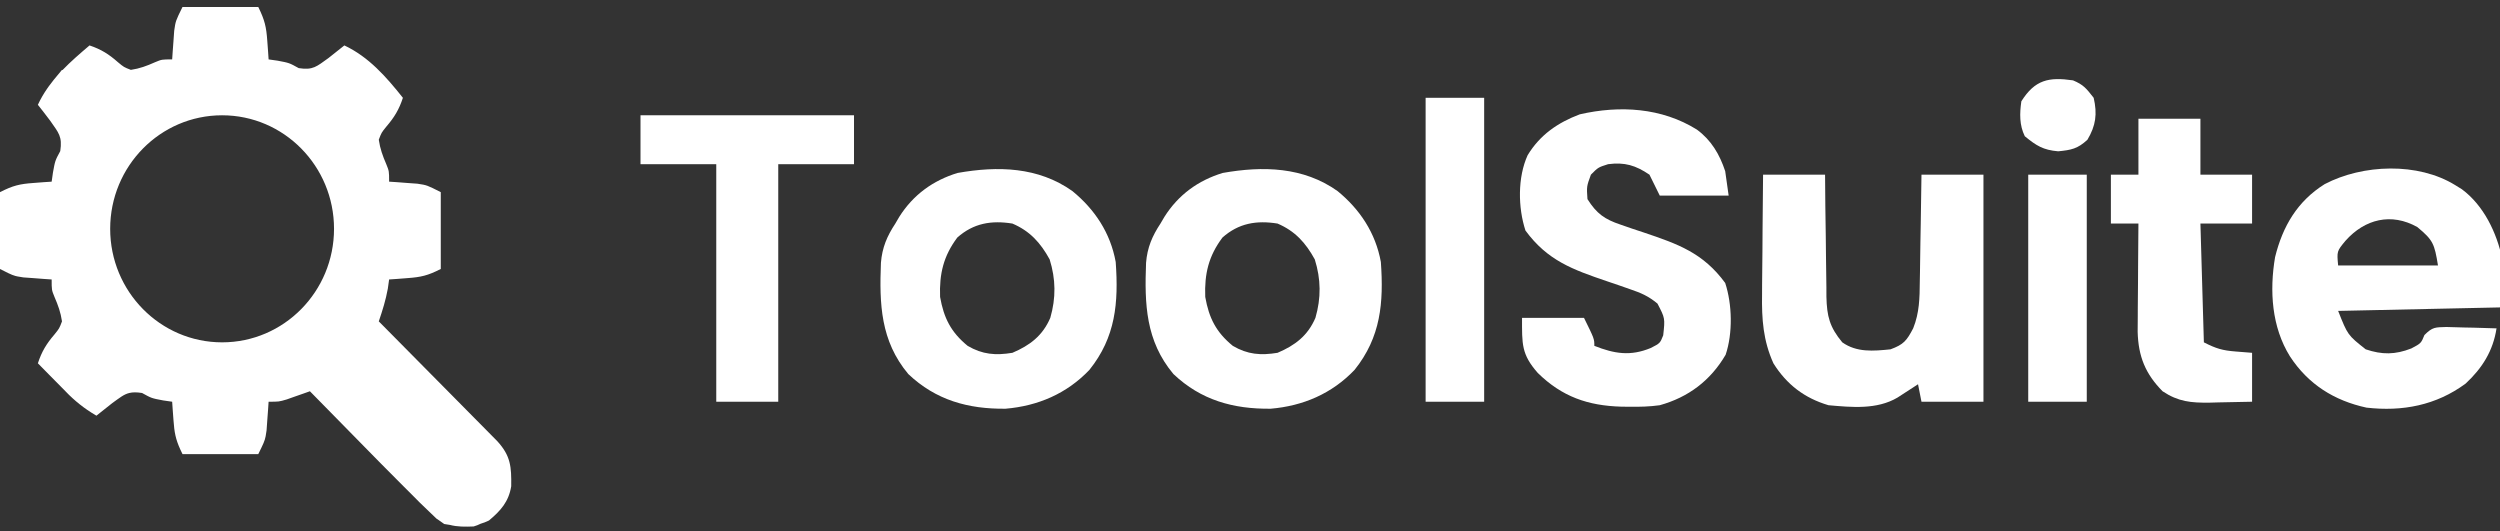 <svg width="113" height="24" viewBox="0 0 113 24" fill="none" xmlns="http://www.w3.org/2000/svg">
<rect x="0" y="0" width="113" height="24" fill="#333333" stroke="none"/>
<g clip-path="url(#clip0_831_507)">
<path d="M76.7 5.858C77.35 6.336 77.727 6.978 77.979 7.737C78.056 8.284 78.056 8.284 78.135 8.842C77.107 8.842 76.08 8.842 75.022 8.842C74.868 8.529 74.714 8.217 74.555 7.895C73.928 7.471 73.436 7.324 72.687 7.421C72.237 7.564 72.237 7.564 71.909 7.895C71.714 8.426 71.714 8.426 71.753 9C72.168 9.658 72.53 9.913 73.255 10.155C73.424 10.214 73.594 10.273 73.768 10.333C74.032 10.421 74.032 10.421 74.302 10.51C75.855 11.033 76.983 11.433 77.979 12.79C78.297 13.757 78.326 15.062 77.999 16.035C77.312 17.209 76.308 17.957 75.022 18.316C74.562 18.381 74.114 18.391 73.65 18.385C73.528 18.384 73.405 18.382 73.279 18.381C71.776 18.337 70.606 17.933 69.511 16.861C68.762 16.01 68.796 15.553 68.796 14.368C69.72 14.368 70.645 14.368 71.597 14.368C72.064 15.316 72.064 15.316 72.064 15.632C72.972 15.991 73.695 16.11 74.613 15.73C75.035 15.515 75.035 15.515 75.177 15.158C75.262 14.383 75.262 14.383 74.918 13.723C74.512 13.385 74.173 13.239 73.676 13.071C73.506 13.011 73.337 12.952 73.162 12.891C72.986 12.832 72.81 12.772 72.629 12.71C71.08 12.183 69.946 11.776 68.951 10.421C68.612 9.387 68.593 8.017 69.049 7.016C69.609 6.092 70.416 5.541 71.405 5.168C73.215 4.754 75.109 4.865 76.7 5.858Z" fill="white"/>
<path d="M110.976 8.368C111.075 8.43 111.175 8.491 111.278 8.555C112.26 9.282 112.854 10.514 113.101 11.702C113.189 12.455 113.238 13.166 112.999 13.895C110.585 13.947 108.171 13.999 105.684 14.053C106.117 15.146 106.117 15.146 106.929 15.789C107.668 16.039 108.262 16.035 108.991 15.75C109.432 15.517 109.432 15.517 109.585 15.143C109.953 14.775 110.075 14.795 110.578 14.78C110.85 14.785 111.122 14.792 111.394 14.803C111.602 14.807 111.602 14.807 111.815 14.811C112.158 14.819 112.5 14.829 112.843 14.842C112.687 15.864 112.196 16.642 111.446 17.338C110.115 18.322 108.586 18.611 106.966 18.425C105.505 18.108 104.331 17.372 103.504 16.105C102.68 14.779 102.576 13.148 102.833 11.625C103.176 10.227 103.844 9.093 105.075 8.323C106.795 7.42 109.295 7.328 110.976 8.368ZM106.014 10.885C105.624 11.357 105.624 11.357 105.684 12C107.173 12 108.663 12 110.197 12C110.036 11.016 109.98 10.858 109.263 10.263C108.088 9.604 106.891 9.898 106.014 10.885Z" fill="white"/>
<path d="M60.457 8.636C61.469 9.465 62.176 10.528 62.415 11.842C62.546 13.686 62.412 15.239 61.228 16.717C60.202 17.794 58.898 18.35 57.434 18.474C55.747 18.492 54.287 18.09 53.038 16.906C51.783 15.406 51.73 13.743 51.802 11.876C51.858 11.188 52.079 10.671 52.453 10.105C52.511 10.006 52.569 9.907 52.63 9.804C53.257 8.81 54.154 8.155 55.268 7.817C57.087 7.495 58.913 7.54 60.457 8.636ZM55.255 10.737C54.63 11.571 54.437 12.375 54.477 13.421C54.645 14.373 54.967 15.015 55.722 15.632C56.391 16.026 56.986 16.071 57.745 15.947C58.532 15.613 59.11 15.177 59.457 14.368C59.718 13.465 59.708 12.62 59.428 11.724C59.013 10.969 58.534 10.442 57.745 10.105C56.796 9.952 55.987 10.087 55.255 10.737Z" fill="white"/>
<path d="M48.472 8.636C49.485 9.465 50.192 10.528 50.43 11.842C50.562 13.686 50.428 15.239 49.243 16.717C48.218 17.794 46.914 18.35 45.45 18.474C43.763 18.492 42.302 18.09 41.054 16.906C39.799 15.406 39.745 13.743 39.818 11.876C39.874 11.188 40.095 10.671 40.469 10.105C40.527 10.006 40.585 9.907 40.645 9.804C41.272 8.81 42.17 8.155 43.284 7.817C45.103 7.495 46.928 7.54 48.472 8.636ZM43.27 10.737C42.646 11.571 42.453 12.375 42.492 13.421C42.66 14.373 42.982 15.015 43.737 15.632C44.407 16.026 45.002 16.071 45.761 15.947C46.547 15.613 47.126 15.177 47.473 14.368C47.733 13.465 47.723 12.62 47.444 11.724C47.029 10.969 46.55 10.442 45.761 10.105C44.812 9.952 44.002 10.087 43.27 10.737Z" fill="white"/>
<path d="M79.691 7.895C80.615 7.895 81.54 7.895 82.493 7.895C82.496 8.362 82.501 8.83 82.505 9.312C82.511 9.767 82.518 10.221 82.525 10.676C82.529 10.991 82.532 11.306 82.535 11.621C82.538 12.075 82.545 12.529 82.553 12.983C82.553 13.123 82.554 13.264 82.554 13.408C82.574 14.298 82.701 14.788 83.271 15.474C83.927 15.938 84.681 15.868 85.45 15.79C86.043 15.572 86.182 15.404 86.477 14.837C86.758 14.137 86.769 13.469 86.775 12.721C86.777 12.582 86.78 12.444 86.783 12.301C86.791 11.862 86.797 11.423 86.802 10.983C86.807 10.684 86.812 10.385 86.818 10.086C86.832 9.355 86.841 8.625 86.851 7.895C87.775 7.895 88.7 7.895 89.652 7.895C89.652 11.282 89.652 14.668 89.652 18.158C88.728 18.158 87.803 18.158 86.851 18.158C86.799 17.897 86.748 17.637 86.695 17.368C86.611 17.424 86.526 17.479 86.439 17.535C86.328 17.607 86.216 17.679 86.102 17.753C85.936 17.86 85.936 17.86 85.768 17.97C84.832 18.523 83.693 18.409 82.648 18.316C81.566 17.997 80.759 17.383 80.158 16.421C79.694 15.392 79.627 14.425 79.645 13.307C79.646 13.151 79.647 12.995 79.647 12.835C79.65 12.343 79.656 11.851 79.662 11.358C79.664 11.023 79.666 10.687 79.668 10.351C79.673 9.532 79.681 8.713 79.691 7.895Z" fill="white"/>
<path d="M28.951 5.211C32.136 5.211 35.32 5.211 38.601 5.211C38.601 5.94 38.601 6.669 38.601 7.421C37.471 7.421 36.341 7.421 35.177 7.421C35.177 10.964 35.177 14.507 35.177 18.158C34.252 18.158 33.328 18.158 32.375 18.158C32.375 14.615 32.375 11.072 32.375 7.421C31.245 7.421 30.115 7.421 28.951 7.421C28.951 6.692 28.951 5.962 28.951 5.211Z" fill="white"/>
<path d="M96.657 5.368C97.582 5.368 98.506 5.368 99.459 5.368C99.459 6.202 99.459 7.036 99.459 7.895C100.229 7.895 101 7.895 101.794 7.895C101.794 8.624 101.794 9.354 101.794 10.105C101.023 10.105 100.253 10.105 99.459 10.105C99.51 11.877 99.562 13.648 99.615 15.474C100.179 15.76 100.451 15.84 101.054 15.888C101.42 15.918 101.42 15.918 101.794 15.947C101.794 16.677 101.794 17.406 101.794 18.158C101.294 18.171 100.795 18.18 100.296 18.188C100.155 18.192 100.014 18.195 99.869 18.2C99.04 18.209 98.462 18.161 97.747 17.684C96.969 16.895 96.653 16.11 96.622 14.999C96.622 14.771 96.624 14.543 96.627 14.315C96.627 14.194 96.628 14.073 96.628 13.948C96.63 13.565 96.634 13.182 96.638 12.799C96.639 12.538 96.641 12.277 96.642 12.016C96.645 11.379 96.651 10.742 96.657 10.105C96.246 10.105 95.835 10.105 95.412 10.105C95.412 9.376 95.412 8.646 95.412 7.895C95.823 7.895 96.234 7.895 96.657 7.895C96.657 7.061 96.657 6.227 96.657 5.368Z" fill="white"/>
<path d="M64.438 4.421C65.311 4.421 66.184 4.421 67.084 4.421C67.084 8.954 67.084 13.487 67.084 18.158C66.21 18.158 65.337 18.158 64.438 18.158C64.438 13.625 64.438 9.092 64.438 4.421Z" fill="white"/>
<path d="M91.676 7.895C92.549 7.895 93.422 7.895 94.322 7.895C94.322 11.282 94.322 14.668 94.322 18.158C93.449 18.158 92.575 18.158 91.676 18.158C91.676 14.771 91.676 11.384 91.676 7.895Z" fill="white"/>
<path d="M93.7 3.632C94.176 3.832 94.294 3.988 94.634 4.421C94.802 5.152 94.733 5.675 94.352 6.316C93.912 6.724 93.619 6.782 93.029 6.839C92.353 6.781 92.043 6.587 91.521 6.158C91.272 5.652 91.287 5.127 91.365 4.579C91.98 3.602 92.608 3.474 93.7 3.632Z" fill="white"/>
<path d="M11.674 0.315C11.967 0.911 12.037 1.213 12.082 1.855C12.1 2.088 12.099 2.089 12.117 2.326C12.125 2.444 12.133 2.563 12.141 2.685C12.275 2.704 12.41 2.723 12.549 2.743C13.074 2.842 13.074 2.842 13.502 3.079C14.156 3.181 14.313 3.003 14.845 2.625C15.087 2.437 15.328 2.247 15.565 2.053C16.671 2.575 17.455 3.471 18.211 4.421C18.036 4.955 17.821 5.306 17.462 5.724C17.242 5.996 17.242 5.996 17.121 6.315C17.18 6.72 17.297 7.045 17.459 7.419C17.588 7.737 17.588 7.737 17.588 8.211C17.704 8.219 17.821 8.226 17.94 8.234C18.094 8.246 18.247 8.257 18.405 8.27C18.633 8.286 18.633 8.286 18.865 8.303C19.3 8.368 19.3 8.369 19.923 8.685V12.158C19.336 12.456 19.039 12.526 18.405 12.572C18.175 12.59 18.175 12.59 17.94 12.608C17.824 12.616 17.708 12.624 17.588 12.632C17.569 12.768 17.55 12.905 17.53 13.046C17.436 13.563 17.29 14.03 17.121 14.526C17.191 14.597 17.26 14.667 17.332 14.739C18.055 15.469 18.776 16.198 19.498 16.929C19.767 17.201 20.037 17.474 20.307 17.746C20.694 18.137 21.082 18.529 21.469 18.921C21.59 19.043 21.71 19.165 21.835 19.29C22.003 19.461 22.003 19.461 22.175 19.635C22.274 19.735 22.373 19.834 22.475 19.938C23.087 20.606 23.119 21.101 23.107 21.979C22.994 22.677 22.63 23.085 22.102 23.526C21.977 23.59 21.85 23.635 21.724 23.673C21.632 23.72 21.529 23.761 21.41 23.796C21.017 23.812 20.673 23.814 20.34 23.727C20.253 23.714 20.166 23.7 20.078 23.685C19.941 23.591 19.858 23.533 19.787 23.479C19.769 23.467 19.75 23.457 19.731 23.444C19.696 23.41 19.66 23.375 19.624 23.341C19.564 23.285 19.492 23.216 19.389 23.116C19.188 22.923 19.188 22.923 18.983 22.726C18.829 22.572 18.676 22.417 18.523 22.263C18.435 22.175 18.346 22.088 18.256 21.998C17.555 21.299 16.861 20.592 16.168 19.885C15.958 19.671 15.748 19.456 15.537 19.242L14.008 17.685C13.912 17.719 13.816 17.753 13.718 17.788C13.592 17.832 13.466 17.876 13.337 17.921C13.212 17.965 13.087 18.009 12.959 18.055C12.607 18.158 12.607 18.158 12.141 18.158C12.129 18.335 12.129 18.335 12.117 18.516C12.1 18.749 12.1 18.749 12.082 18.987C12.071 19.141 12.06 19.295 12.049 19.453C12.033 19.564 12.021 19.647 12.007 19.719C11.965 19.934 11.907 20.053 11.674 20.526H8.249C8.212 20.452 8.18 20.382 8.149 20.315C7.939 19.851 7.88 19.549 7.841 18.987C7.829 18.832 7.818 18.676 7.806 18.516C7.798 18.398 7.79 18.28 7.782 18.158C7.647 18.139 7.513 18.119 7.374 18.099C6.849 18 6.849 18 6.421 17.763C6.176 17.724 6 17.726 5.849 17.762C5.596 17.822 5.411 17.98 5.078 18.217C4.836 18.404 4.595 18.595 4.358 18.789C4.281 18.744 4.206 18.698 4.134 18.652C3.628 18.331 3.234 17.985 2.802 17.526C2.604 17.325 2.406 17.125 2.208 16.925C2.043 16.757 1.877 16.589 1.712 16.421C1.887 15.887 2.102 15.536 2.461 15.118C2.681 14.846 2.681 14.846 2.802 14.526C2.743 14.121 2.626 13.798 2.464 13.424C2.334 13.106 2.335 13.105 2.335 12.632C2.161 12.62 2.16 12.62 1.982 12.608C1.829 12.597 1.676 12.584 1.518 12.572C1.366 12.561 1.214 12.55 1.058 12.539C0.949 12.523 0.868 12.51 0.797 12.496C0.761 12.489 0.729 12.481 0.696 12.473C0.6 12.447 0.509 12.41 0.367 12.342C0.273 12.296 0.156 12.237 0 12.158V8.685C0.587 8.387 0.884 8.315 1.518 8.27C1.671 8.258 1.825 8.247 1.982 8.234C2.099 8.227 2.215 8.219 2.335 8.211C2.354 8.074 2.374 7.937 2.394 7.796C2.491 7.263 2.49 7.263 2.724 6.829C2.824 6.165 2.649 6.006 2.276 5.467C2.091 5.221 1.904 4.977 1.712 4.737C1.836 4.468 1.976 4.231 2.13 4.008C2.149 3.98 2.167 3.953 2.187 3.926C2.198 3.91 2.209 3.895 2.221 3.88C2.289 3.787 2.358 3.695 2.431 3.606C2.548 3.459 2.671 3.311 2.802 3.158C2.809 3.161 2.817 3.165 2.824 3.168C3.2 2.778 3.615 2.42 4.047 2.053C4.573 2.231 4.919 2.448 5.331 2.812C5.599 3.035 5.6 3.036 5.915 3.158C6.314 3.099 6.633 2.98 7.002 2.815C7.315 2.684 7.316 2.685 7.782 2.685C7.79 2.567 7.798 2.448 7.806 2.326C7.817 2.171 7.829 2.015 7.841 1.855C7.852 1.702 7.863 1.547 7.874 1.389C7.938 0.947 7.938 0.947 8.249 0.315H11.674ZM10.039 5.211C7.245 5.211 4.981 7.508 4.98 10.342C4.98 13.176 7.245 15.473 10.039 15.474C12.833 15.474 15.098 13.176 15.098 10.342C15.098 7.508 12.833 5.211 10.039 5.211Z" fill="white"/>
</g>
<defs>
<clipPath id="clip0_831_507">
<rect width="113" height="24" fill="white"/>
</clipPath>
</defs>
</svg>
